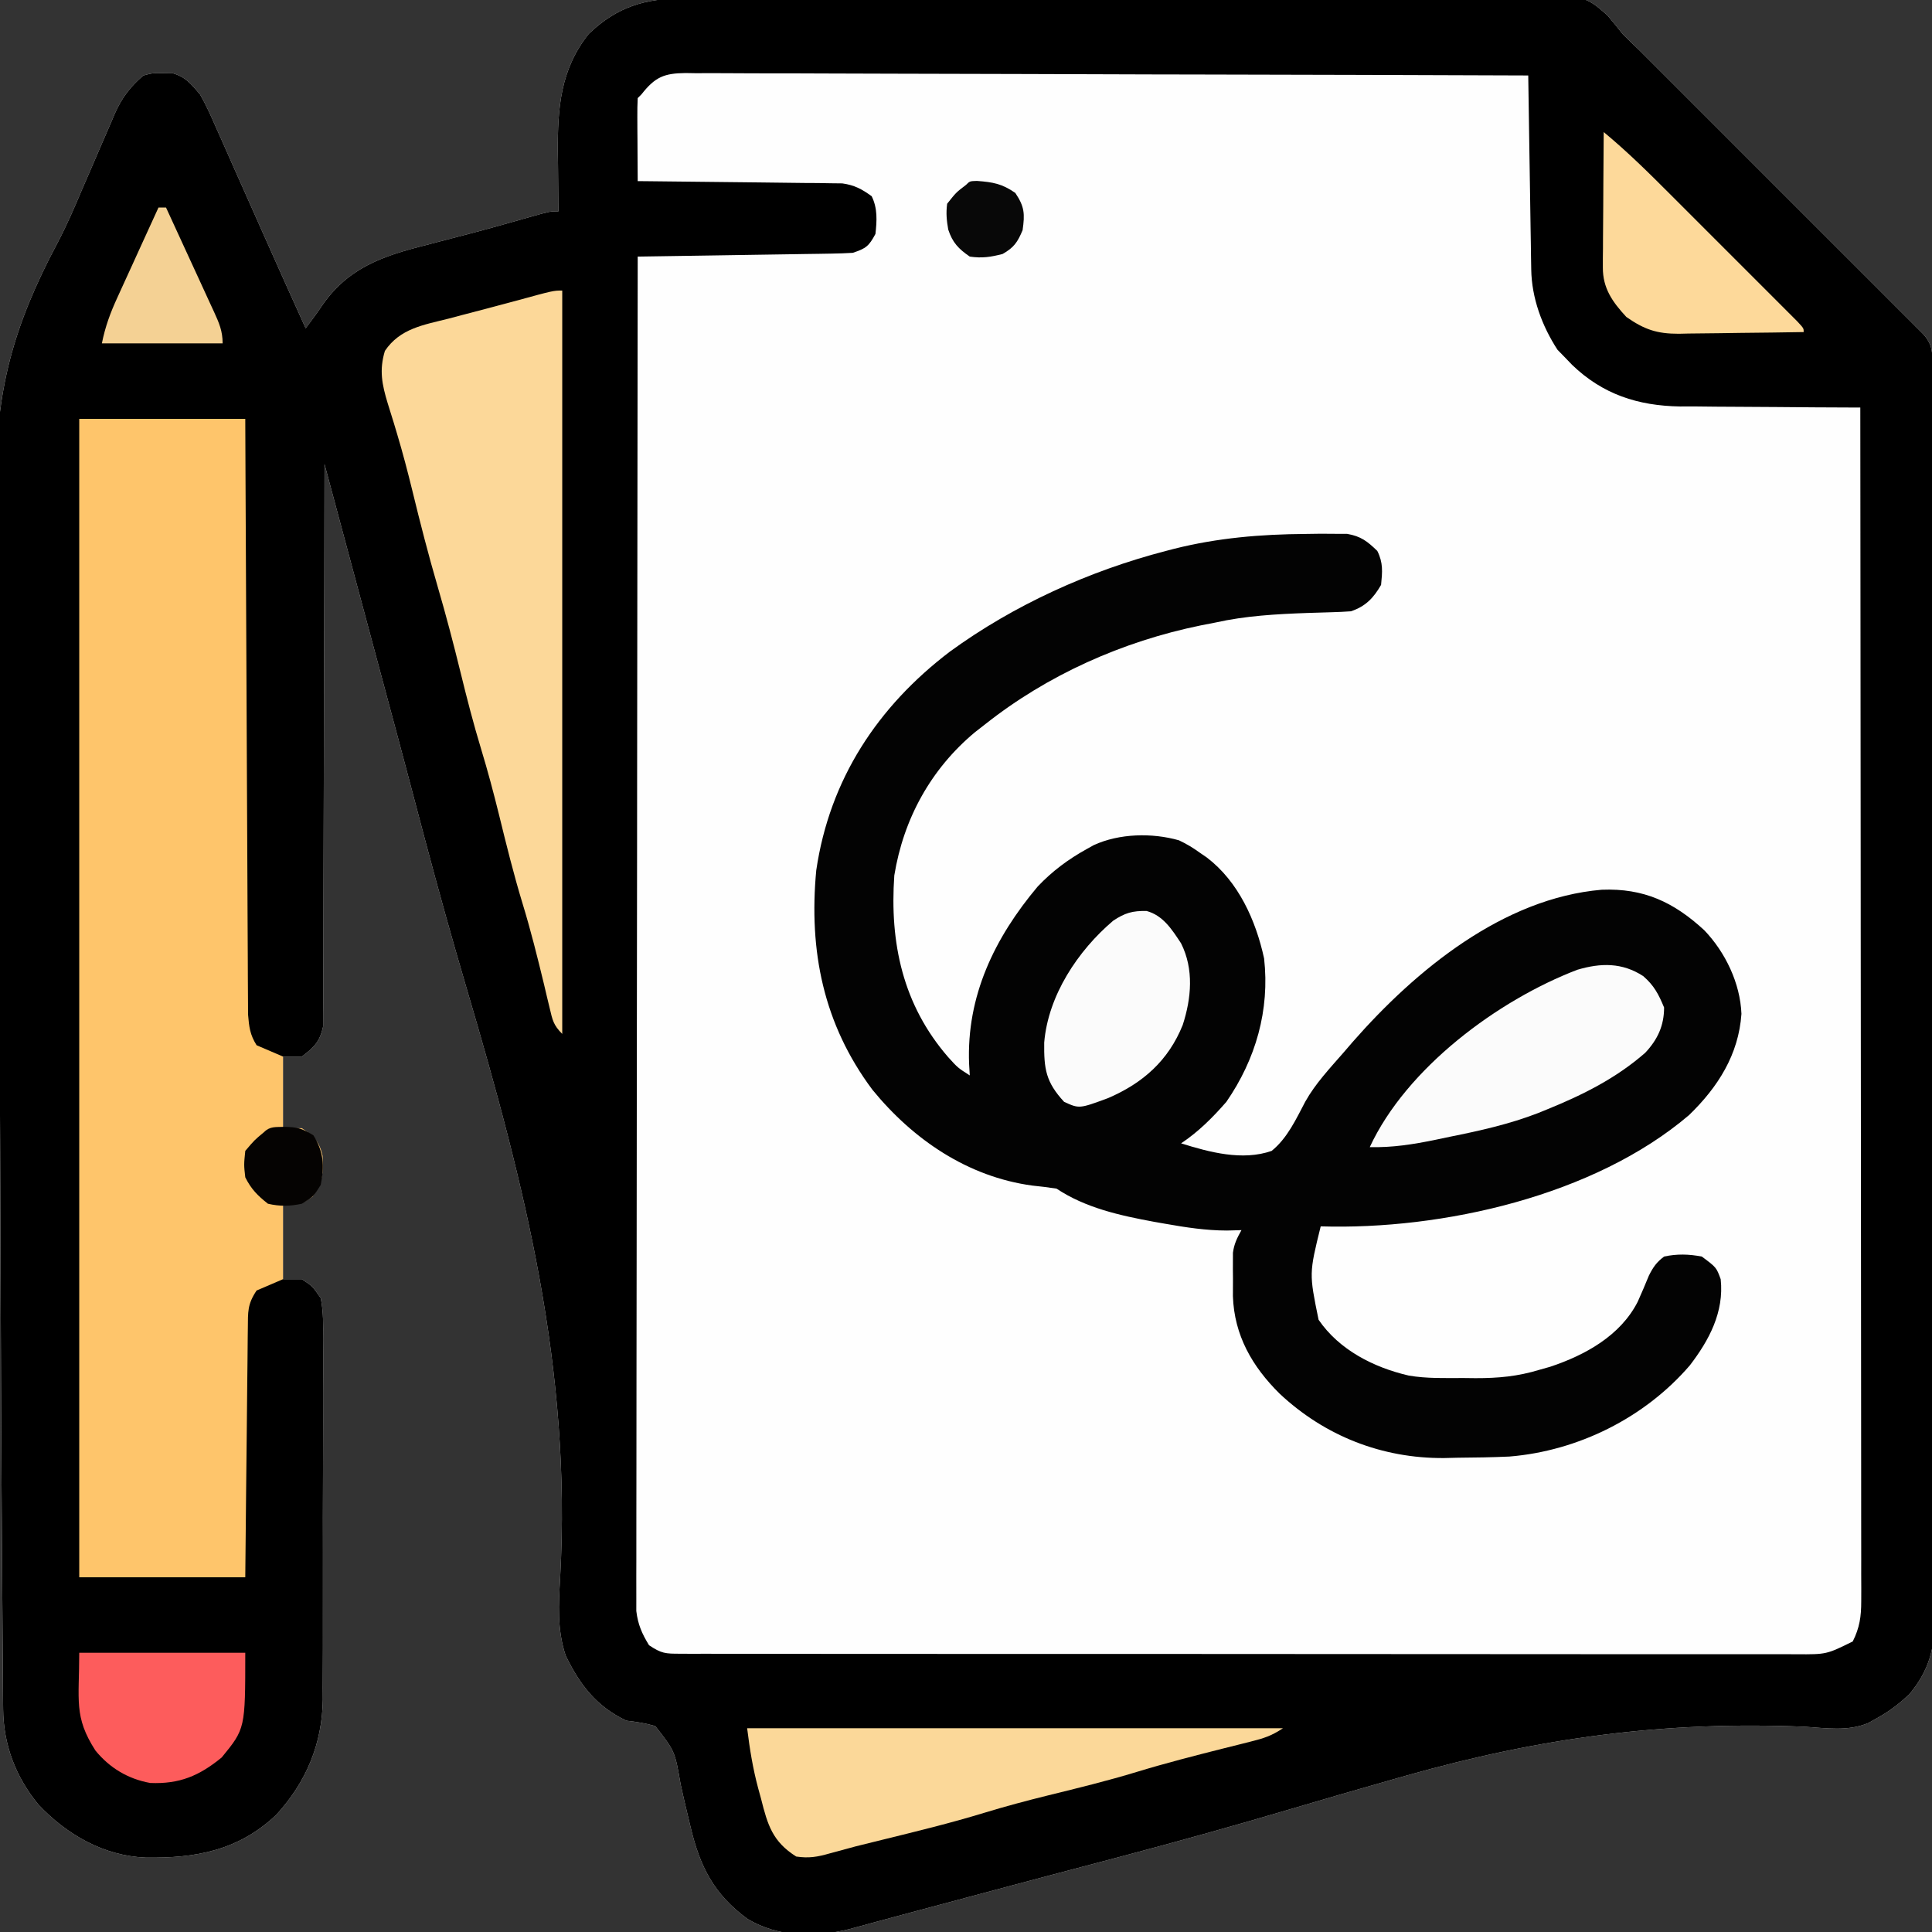 <?xml version="1.0" encoding="UTF-8"?>
<svg version="1.1" xmlns="http://www.w3.org/2000/svg" width="512" height="512">
<rect width="100%" height="100%" fill="#333333" stroke="none"/>
<path d="M0 0 C1.016 -0.009 2.031 -0.018 3.078 -0.027 C6.474 -0.053 9.87 -0.058 13.266 -0.062 C15.704 -0.076 18.142 -0.091 20.58 -0.107 C27.198 -0.147 33.815 -0.166 40.433 -0.179 C44.569 -0.188 48.705 -0.2 52.841 -0.214 C64.302 -0.25 75.764 -0.281 87.226 -0.291 C87.959 -0.292 88.691 -0.293 89.446 -0.293 C90.181 -0.294 90.915 -0.295 91.672 -0.295 C93.16 -0.297 94.648 -0.298 96.136 -0.299 C96.874 -0.3 97.612 -0.301 98.372 -0.301 C110.332 -0.313 122.29 -0.366 134.249 -0.435 C146.542 -0.507 158.834 -0.544 171.127 -0.547 C178.024 -0.55 184.919 -0.567 191.815 -0.622 C198.302 -0.673 204.788 -0.678 211.276 -0.652 C213.653 -0.649 216.031 -0.662 218.408 -0.692 C238.607 -0.929 238.607 -0.929 244.73 4.462 C246.121 6.079 247.471 7.732 248.773 9.421 C250.177 10.822 251.601 12.204 253.043 13.565 C254.474 14.99 255.902 16.417 257.327 17.847 C258.117 18.635 258.907 19.423 259.721 20.235 C262.294 22.804 264.864 25.376 267.433 27.949 C269.232 29.747 271.031 31.546 272.831 33.344 C276.582 37.093 280.331 40.845 284.079 44.597 C288.411 48.935 292.747 53.269 297.085 57.602 C301.273 61.784 305.457 65.969 309.64 70.155 C311.417 71.932 313.194 73.709 314.972 75.484 C317.444 77.954 319.914 80.427 322.382 82.902 C323.489 84.006 323.489 84.006 324.619 85.132 C325.287 85.803 325.956 86.475 326.644 87.166 C327.52 88.042 327.52 88.042 328.412 88.935 C331.104 91.876 330.902 94.181 330.912 98.059 C330.918 99.265 330.924 100.472 330.93 101.715 C330.931 103.066 330.932 104.417 330.933 105.768 C330.938 107.194 330.943 108.62 330.949 110.046 C330.962 113.978 330.97 117.911 330.977 121.843 C330.983 125.213 330.993 128.583 331.003 131.952 C331.036 143.057 331.058 154.163 331.076 165.268 C331.081 168.159 331.086 171.051 331.091 173.943 C331.122 191.894 331.149 209.846 331.166 227.797 C331.169 231.957 331.173 236.117 331.178 240.277 C331.179 241.311 331.18 242.345 331.181 243.411 C331.198 260.155 331.239 276.9 331.29 293.645 C331.341 310.832 331.37 328.02 331.378 345.207 C331.382 354.859 331.397 364.511 331.437 374.162 C331.472 382.384 331.486 390.605 331.473 398.826 C331.467 403.02 331.471 407.213 331.501 411.407 C331.529 415.25 331.528 419.093 331.506 422.936 C331.501 424.977 331.526 427.017 331.552 429.058 C331.468 437.276 330.082 443.009 324.773 449.421 C322.247 451.766 319.776 453.727 316.773 455.421 C315.367 456.215 315.367 456.215 313.934 457.025 C308.461 459.325 302.761 458.385 296.968 458.019 C259.933 456.477 226.893 460.931 191.21 471.046 C190.196 471.334 189.182 471.621 188.138 471.917 C178.858 474.556 169.593 477.245 160.342 479.984 C145.945 484.246 131.5 488.274 116.987 492.124 C115.992 492.389 114.996 492.653 113.97 492.925 C109.082 494.221 104.192 495.513 99.302 496.802 C91.215 498.936 83.137 501.102 75.058 503.266 C72.742 503.886 70.425 504.506 68.108 505.125 C67.392 505.317 66.677 505.508 65.94 505.705 C64.554 506.075 63.168 506.445 61.781 506.815 C58.371 507.724 54.962 508.641 51.557 509.569 C50.876 509.754 50.195 509.939 49.493 510.129 C47.632 510.634 45.772 511.141 43.911 511.649 C34.81 513.887 25.09 513.877 16.886 508.968 C7.988 502.455 4.276 495.153 1.765 484.527 C1.592 483.809 1.419 483.091 1.241 482.351 C0.52 479.341 -0.197 476.333 -0.848 473.307 C-2.372 464.481 -2.372 464.481 -7.595 457.836 C-10.161 457.095 -12.578 456.714 -15.227 456.421 C-23.127 452.697 -27.597 446.88 -31.325 439.144 C-33.607 432.258 -33.189 425.602 -32.779 418.455 C-29.737 363.412 -42.033 314.933 -57.537 262.456 C-61.413 249.33 -65.082 236.161 -68.595 222.933 C-68.841 222.007 -69.087 221.08 -69.341 220.125 C-70.541 215.604 -71.737 211.082 -72.931 206.559 C-74.837 199.343 -76.777 192.136 -78.717 184.929 C-79.716 181.22 -80.712 177.51 -81.708 173.8 C-81.907 173.061 -82.106 172.322 -82.31 171.56 C-84.992 161.577 -87.67 151.593 -90.349 141.609 C-90.595 140.69 -90.842 139.771 -91.096 138.824 C-92.473 133.689 -93.85 128.555 -95.227 123.421 C-95.228 124.2 -95.229 124.979 -95.229 125.781 C-95.244 144.727 -95.287 163.672 -95.36 182.617 C-95.394 191.779 -95.42 200.941 -95.423 210.103 C-95.426 218.088 -95.447 226.073 -95.488 234.058 C-95.509 238.286 -95.522 242.514 -95.514 246.743 C-95.506 250.723 -95.522 254.703 -95.556 258.683 C-95.564 260.143 -95.564 261.604 -95.554 263.064 C-95.542 265.059 -95.565 267.055 -95.588 269.05 C-95.591 270.166 -95.594 271.282 -95.597 272.432 C-96.444 276.449 -97.988 277.966 -101.227 280.421 C-102.877 280.421 -104.527 280.421 -106.227 280.421 C-106.227 286.691 -106.227 292.961 -106.227 299.421 C-104.577 299.421 -102.927 299.421 -101.227 299.421 C-98.112 301.498 -96.504 303.071 -95.739 306.804 C-95.5 311.375 -95.744 313.731 -98.415 317.546 C-101.227 319.421 -101.227 319.421 -106.227 319.421 C-106.227 326.021 -106.227 332.621 -106.227 339.421 C-104.577 339.421 -102.927 339.421 -101.227 339.421 C-98.454 341.237 -98.454 341.237 -96.227 344.421 C-95.498 348.072 -95.555 351.659 -95.596 355.371 C-95.589 356.476 -95.582 357.58 -95.575 358.719 C-95.558 362.373 -95.577 366.025 -95.599 369.679 C-95.598 372.224 -95.595 374.769 -95.591 377.314 C-95.588 382.652 -95.603 387.99 -95.631 393.328 C-95.663 399.474 -95.663 405.621 -95.645 411.767 C-95.629 417.702 -95.636 423.637 -95.653 429.571 C-95.658 432.085 -95.658 434.6 -95.652 437.114 C-95.646 440.641 -95.667 444.168 -95.694 447.695 C-95.688 448.723 -95.681 449.751 -95.674 450.81 C-95.827 462.542 -100.076 472.716 -108.005 481.359 C-118.003 490.846 -129.404 492.914 -142.665 492.699 C-153.724 492.242 -163.447 486.67 -170.977 478.734 C-177.045 471.41 -180.323 462.797 -180.395 453.358 C-180.407 452.107 -180.419 450.856 -180.431 449.567 C-180.439 448.177 -180.447 446.786 -180.455 445.395 C-180.467 443.919 -180.48 442.443 -180.492 440.968 C-180.526 436.905 -180.552 432.843 -180.578 428.781 C-180.601 425.297 -180.627 421.814 -180.653 418.33 C-180.9 385.193 -181.032 352.056 -181.139 318.918 C-181.153 314.596 -181.167 310.274 -181.182 305.952 C-181.185 304.878 -181.189 303.804 -181.193 302.697 C-181.253 285.367 -181.373 268.039 -181.516 250.71 C-181.662 232.877 -181.746 215.044 -181.774 197.211 C-181.792 186.239 -181.857 175.269 -181.984 164.297 C-182.066 156.743 -182.087 149.191 -182.063 141.636 C-182.051 137.298 -182.063 132.964 -182.148 128.627 C-182.604 104.256 -177.539 86.511 -166.094 65.002 C-163.566 60.223 -161.434 55.285 -159.341 50.304 C-158.688 48.799 -158.034 47.295 -157.378 45.792 C-156.434 43.616 -155.494 41.438 -154.562 39.257 C-153.603 37.018 -152.629 34.786 -151.653 32.554 C-151.379 31.902 -151.105 31.25 -150.823 30.579 C-148.95 26.339 -146.742 23.437 -143.227 20.421 C-140.727 19.757 -140.727 19.757 -138.227 19.796 C-137.402 19.783 -136.577 19.771 -135.727 19.757 C-132.069 20.729 -130.704 22.561 -128.227 25.421 C-126.563 28.318 -125.232 31.333 -123.899 34.394 C-123.506 35.272 -123.113 36.149 -122.708 37.054 C-121.453 39.859 -120.215 42.671 -118.977 45.484 C-118.162 47.316 -117.346 49.147 -116.528 50.978 C-114.903 54.621 -113.285 58.266 -111.671 61.914 C-107.897 70.435 -104.06 78.927 -100.227 87.421 C-98.753 85.469 -97.298 83.527 -95.938 81.492 C-88.981 71.36 -79.868 68.275 -68.29 65.359 C-67 65.021 -65.711 64.682 -64.422 64.341 C-61.873 63.671 -59.324 63.006 -56.772 62.347 C-51.269 60.91 -45.801 59.35 -40.331 57.792 C-35.444 56.421 -35.444 56.421 -33.227 56.421 C-33.238 55.691 -33.248 54.961 -33.259 54.209 C-33.301 50.842 -33.327 47.476 -33.352 44.109 C-33.369 42.961 -33.386 41.813 -33.403 40.63 C-33.469 28.978 -32.683 18.802 -25.227 9.421 C-17.702 2.186 -10.186 -0.028 0 0 Z " fill="#FEFEFE" transform="translate(181.227,-0.421)"/>
<path d="M0 0 C1.016 -0.009 2.031 -0.018 3.078 -0.027 C6.474 -0.053 9.87 -0.058 13.266 -0.062 C15.704 -0.076 18.142 -0.091 20.58 -0.107 C27.198 -0.147 33.815 -0.166 40.433 -0.179 C44.569 -0.188 48.705 -0.2 52.841 -0.214 C64.302 -0.25 75.764 -0.281 87.226 -0.291 C87.959 -0.292 88.691 -0.293 89.446 -0.293 C90.181 -0.294 90.915 -0.295 91.672 -0.295 C93.16 -0.297 94.648 -0.298 96.136 -0.299 C96.874 -0.3 97.612 -0.301 98.372 -0.301 C110.332 -0.313 122.29 -0.366 134.249 -0.435 C146.542 -0.507 158.834 -0.544 171.127 -0.547 C178.024 -0.55 184.919 -0.567 191.815 -0.622 C198.302 -0.673 204.788 -0.678 211.276 -0.652 C213.653 -0.649 216.031 -0.662 218.408 -0.692 C238.607 -0.929 238.607 -0.929 244.73 4.462 C246.121 6.079 247.471 7.732 248.773 9.421 C250.177 10.822 251.601 12.204 253.043 13.565 C254.474 14.99 255.902 16.417 257.327 17.847 C258.117 18.635 258.907 19.423 259.721 20.235 C262.294 22.804 264.864 25.376 267.433 27.949 C269.232 29.747 271.031 31.546 272.831 33.344 C276.582 37.093 280.331 40.845 284.079 44.597 C288.411 48.935 292.747 53.269 297.085 57.602 C301.273 61.784 305.457 65.969 309.64 70.155 C311.417 71.932 313.194 73.709 314.972 75.484 C317.444 77.954 319.914 80.427 322.382 82.902 C323.489 84.006 323.489 84.006 324.619 85.132 C325.287 85.803 325.956 86.475 326.644 87.166 C327.52 88.042 327.52 88.042 328.412 88.935 C331.104 91.876 330.902 94.181 330.912 98.059 C330.918 99.265 330.924 100.472 330.93 101.715 C330.931 103.066 330.932 104.417 330.933 105.768 C330.938 107.194 330.943 108.62 330.949 110.046 C330.962 113.978 330.97 117.911 330.977 121.843 C330.983 125.213 330.993 128.583 331.003 131.952 C331.036 143.057 331.058 154.163 331.076 165.268 C331.081 168.159 331.086 171.051 331.091 173.943 C331.122 191.894 331.149 209.846 331.166 227.797 C331.169 231.957 331.173 236.117 331.178 240.277 C331.179 241.311 331.18 242.345 331.181 243.411 C331.198 260.155 331.239 276.9 331.29 293.645 C331.341 310.832 331.37 328.02 331.378 345.207 C331.382 354.859 331.397 364.511 331.437 374.162 C331.472 382.384 331.486 390.605 331.473 398.826 C331.467 403.02 331.471 407.213 331.501 411.407 C331.529 415.25 331.528 419.093 331.506 422.936 C331.501 424.977 331.526 427.017 331.552 429.058 C331.468 437.276 330.082 443.009 324.773 449.421 C322.247 451.766 319.776 453.727 316.773 455.421 C315.367 456.215 315.367 456.215 313.934 457.025 C308.461 459.325 302.761 458.385 296.968 458.019 C259.933 456.477 226.893 460.931 191.21 471.046 C190.196 471.334 189.182 471.621 188.138 471.917 C178.858 474.556 169.593 477.245 160.342 479.984 C145.945 484.246 131.5 488.274 116.987 492.124 C115.992 492.389 114.996 492.653 113.97 492.925 C109.082 494.221 104.192 495.513 99.302 496.802 C91.215 498.936 83.137 501.102 75.058 503.266 C72.742 503.886 70.425 504.506 68.108 505.125 C67.392 505.317 66.677 505.508 65.94 505.705 C64.554 506.075 63.168 506.445 61.781 506.815 C58.371 507.724 54.962 508.641 51.557 509.569 C50.876 509.754 50.195 509.939 49.493 510.129 C47.632 510.634 45.772 511.141 43.911 511.649 C34.81 513.887 25.09 513.877 16.886 508.968 C7.988 502.455 4.276 495.153 1.765 484.527 C1.592 483.809 1.419 483.091 1.241 482.351 C0.52 479.341 -0.197 476.333 -0.848 473.307 C-2.372 464.481 -2.372 464.481 -7.595 457.836 C-10.161 457.095 -12.578 456.714 -15.227 456.421 C-23.127 452.697 -27.597 446.88 -31.325 439.144 C-33.607 432.258 -33.189 425.602 -32.779 418.455 C-29.737 363.412 -42.033 314.933 -57.537 262.456 C-61.413 249.33 -65.082 236.161 -68.595 222.933 C-68.841 222.007 -69.087 221.08 -69.341 220.125 C-70.541 215.604 -71.737 211.082 -72.931 206.559 C-74.837 199.343 -76.777 192.136 -78.717 184.929 C-79.716 181.22 -80.712 177.51 -81.708 173.8 C-81.907 173.061 -82.106 172.322 -82.31 171.56 C-84.992 161.577 -87.67 151.593 -90.349 141.609 C-90.595 140.69 -90.842 139.771 -91.096 138.824 C-92.473 133.689 -93.85 128.555 -95.227 123.421 C-95.228 124.2 -95.229 124.979 -95.229 125.781 C-95.244 144.727 -95.287 163.672 -95.36 182.617 C-95.394 191.779 -95.42 200.941 -95.423 210.103 C-95.426 218.088 -95.447 226.073 -95.488 234.058 C-95.509 238.286 -95.522 242.514 -95.514 246.743 C-95.506 250.723 -95.522 254.703 -95.556 258.683 C-95.564 260.143 -95.564 261.604 -95.554 263.064 C-95.542 265.059 -95.565 267.055 -95.588 269.05 C-95.591 270.166 -95.594 271.282 -95.597 272.432 C-96.444 276.449 -97.988 277.966 -101.227 280.421 C-102.877 280.421 -104.527 280.421 -106.227 280.421 C-106.227 286.691 -106.227 292.961 -106.227 299.421 C-104.577 299.421 -102.927 299.421 -101.227 299.421 C-98.112 301.498 -96.504 303.071 -95.739 306.804 C-95.5 311.375 -95.744 313.731 -98.415 317.546 C-101.227 319.421 -101.227 319.421 -106.227 319.421 C-106.227 326.021 -106.227 332.621 -106.227 339.421 C-104.577 339.421 -102.927 339.421 -101.227 339.421 C-98.454 341.237 -98.454 341.237 -96.227 344.421 C-95.498 348.072 -95.555 351.659 -95.596 355.371 C-95.589 356.476 -95.582 357.58 -95.575 358.719 C-95.558 362.373 -95.577 366.025 -95.599 369.679 C-95.598 372.224 -95.595 374.769 -95.591 377.314 C-95.588 382.652 -95.603 387.99 -95.631 393.328 C-95.663 399.474 -95.663 405.621 -95.645 411.767 C-95.629 417.702 -95.636 423.637 -95.653 429.571 C-95.658 432.085 -95.658 434.6 -95.652 437.114 C-95.646 440.641 -95.667 444.168 -95.694 447.695 C-95.688 448.723 -95.681 449.751 -95.674 450.81 C-95.827 462.542 -100.076 472.716 -108.005 481.359 C-118.003 490.846 -129.404 492.914 -142.665 492.699 C-153.724 492.242 -163.447 486.67 -170.977 478.734 C-177.045 471.41 -180.323 462.797 -180.395 453.358 C-180.407 452.107 -180.419 450.856 -180.431 449.567 C-180.439 448.177 -180.447 446.786 -180.455 445.395 C-180.467 443.919 -180.48 442.443 -180.492 440.968 C-180.526 436.905 -180.552 432.843 -180.578 428.781 C-180.601 425.297 -180.627 421.814 -180.653 418.33 C-180.9 385.193 -181.032 352.056 -181.139 318.918 C-181.153 314.596 -181.167 310.274 -181.182 305.952 C-181.185 304.878 -181.189 303.804 -181.193 302.697 C-181.253 285.367 -181.373 268.039 -181.516 250.71 C-181.662 232.877 -181.746 215.044 -181.774 197.211 C-181.792 186.239 -181.857 175.269 -181.984 164.297 C-182.066 156.743 -182.087 149.191 -182.063 141.636 C-182.051 137.298 -182.063 132.964 -182.148 128.627 C-182.604 104.256 -177.539 86.511 -166.094 65.002 C-163.566 60.223 -161.434 55.285 -159.341 50.304 C-158.688 48.799 -158.034 47.295 -157.378 45.792 C-156.434 43.616 -155.494 41.438 -154.562 39.257 C-153.603 37.018 -152.629 34.786 -151.653 32.554 C-151.379 31.902 -151.105 31.25 -150.823 30.579 C-148.95 26.339 -146.742 23.437 -143.227 20.421 C-140.727 19.757 -140.727 19.757 -138.227 19.796 C-137.402 19.783 -136.577 19.771 -135.727 19.757 C-132.069 20.729 -130.704 22.561 -128.227 25.421 C-126.563 28.318 -125.232 31.333 -123.899 34.394 C-123.506 35.272 -123.113 36.149 -122.708 37.054 C-121.453 39.859 -120.215 42.671 -118.977 45.484 C-118.162 47.316 -117.346 49.147 -116.528 50.978 C-114.903 54.621 -113.285 58.266 -111.671 61.914 C-107.897 70.435 -104.06 78.927 -100.227 87.421 C-98.753 85.469 -97.298 83.527 -95.938 81.492 C-88.981 71.36 -79.868 68.275 -68.29 65.359 C-67 65.021 -65.711 64.682 -64.422 64.341 C-61.873 63.671 -59.324 63.006 -56.772 62.347 C-51.269 60.91 -45.801 59.35 -40.331 57.792 C-35.444 56.421 -35.444 56.421 -33.227 56.421 C-33.238 55.691 -33.248 54.961 -33.259 54.209 C-33.301 50.842 -33.327 47.476 -33.352 44.109 C-33.369 42.961 -33.386 41.813 -33.403 40.63 C-33.469 28.978 -32.683 18.802 -25.227 9.421 C-17.702 2.186 -10.186 -0.028 0 0 Z M-11.227 25.421 C-11.557 25.751 -11.887 26.081 -12.227 26.421 C-12.314 28.056 -12.335 29.694 -12.325 31.331 C-12.322 32.321 -12.319 33.31 -12.315 34.33 C-12.307 35.37 -12.299 36.411 -12.29 37.484 C-12.285 38.529 -12.281 39.573 -12.276 40.65 C-12.264 43.24 -12.248 45.831 -12.227 48.421 C-11.173 48.43 -11.173 48.43 -10.097 48.439 C-3.462 48.497 3.174 48.569 9.809 48.657 C13.22 48.702 16.631 48.741 20.042 48.768 C23.967 48.799 27.891 48.854 31.815 48.91 C33.036 48.916 34.257 48.922 35.515 48.929 C36.656 48.949 37.797 48.969 38.972 48.989 C39.974 49 40.975 49.011 42.007 49.023 C45.238 49.488 47.145 50.513 49.773 52.421 C51.365 55.606 51.164 58.955 50.773 62.421 C49.03 65.657 48.301 66.245 44.773 67.421 C42.917 67.538 41.058 67.598 39.2 67.627 C37.488 67.657 37.488 67.657 35.742 67.687 C33.895 67.712 33.895 67.712 32.011 67.738 C30.75 67.759 29.489 67.779 28.19 67.801 C24.841 67.855 21.492 67.905 18.143 67.954 C14.725 68.004 11.306 68.059 7.888 68.115 C1.183 68.222 -5.522 68.324 -12.227 68.421 C-12.296 114.436 -12.349 160.45 -12.381 206.465 C-12.384 211.895 -12.388 217.325 -12.392 222.755 C-12.393 223.836 -12.394 224.917 -12.395 226.031 C-12.408 243.544 -12.431 261.058 -12.459 278.572 C-12.487 296.537 -12.504 314.502 -12.51 332.467 C-12.514 343.556 -12.527 354.645 -12.551 365.734 C-12.567 373.334 -12.572 380.934 -12.568 388.534 C-12.566 392.921 -12.569 397.309 -12.585 401.696 C-12.6 405.712 -12.6 409.728 -12.59 413.743 C-12.589 415.197 -12.593 416.651 -12.602 418.104 C-12.614 420.079 -12.606 422.055 -12.597 424.03 C-12.598 425.127 -12.599 426.224 -12.6 427.355 C-12.163 430.955 -11.112 433.335 -9.227 436.421 C-5.908 438.635 -4.898 438.672 -1.034 438.676 C0.589 438.685 0.589 438.685 2.245 438.693 C3.439 438.69 4.632 438.686 5.862 438.682 C7.126 438.686 8.39 438.69 9.693 438.694 C13.209 438.704 16.725 438.702 20.241 438.697 C24.031 438.695 27.82 438.704 31.609 438.711 C39.037 438.724 46.464 438.726 53.891 438.724 C59.927 438.722 65.964 438.724 72 438.728 C72.858 438.728 73.716 438.729 74.601 438.73 C76.344 438.731 78.087 438.732 79.831 438.733 C96.192 438.744 112.554 438.742 128.915 438.736 C143.887 438.731 158.859 438.742 173.832 438.761 C189.198 438.78 204.564 438.789 219.93 438.785 C228.56 438.783 237.189 438.786 245.819 438.8 C253.167 438.812 260.515 438.813 267.863 438.801 C271.612 438.795 275.362 438.794 279.111 438.806 C283.175 438.819 287.239 438.808 291.302 438.796 C292.489 438.803 293.676 438.81 294.898 438.818 C302.813 438.858 302.813 438.858 309.773 435.421 C311.595 431.781 312.022 428.821 312.019 424.777 C312.023 423.646 312.027 422.514 312.031 421.348 C312.022 419.491 312.022 419.491 312.013 417.596 C312.015 416.277 312.016 414.957 312.018 413.598 C312.023 409.938 312.015 406.278 312.005 402.618 C311.996 398.671 311.999 394.723 312 390.776 C312.001 383.937 311.995 377.098 311.984 370.26 C311.968 360.372 311.963 350.484 311.96 340.597 C311.956 324.555 311.942 308.513 311.923 292.471 C311.905 276.887 311.891 261.304 311.882 245.72 C311.882 244.759 311.881 243.799 311.881 242.809 C311.878 237.991 311.876 233.172 311.873 228.354 C311.852 188.376 311.817 148.399 311.773 108.421 C311.073 108.42 310.373 108.418 309.651 108.417 C303.003 108.399 296.355 108.357 289.707 108.289 C286.291 108.255 282.875 108.23 279.458 108.226 C275.516 108.221 271.574 108.175 267.632 108.128 C266.425 108.132 265.218 108.136 263.975 108.14 C252.835 107.952 243.497 104.927 235.382 97.097 C234.585 96.268 234.585 96.268 233.773 95.421 C233.03 94.658 232.288 93.895 231.523 93.109 C227.41 86.793 224.683 79.371 224.567 71.848 C224.547 70.707 224.527 69.566 224.507 68.391 C224.482 66.544 224.482 66.544 224.456 64.66 C224.435 63.399 224.415 62.138 224.393 60.839 C224.339 57.49 224.289 54.141 224.24 50.792 C224.19 47.374 224.134 43.955 224.079 40.537 C223.972 33.832 223.87 27.126 223.773 20.421 C194.557 20.307 165.342 20.219 136.126 20.166 C132.677 20.16 129.229 20.153 125.781 20.147 C125.094 20.145 124.408 20.144 123.7 20.143 C112.581 20.121 101.462 20.082 90.343 20.036 C78.936 19.989 67.528 19.961 56.121 19.951 C49.712 19.944 43.304 19.929 36.896 19.893 C30.867 19.859 24.839 19.848 18.81 19.856 C16.595 19.854 14.38 19.844 12.165 19.825 C9.145 19.8 6.126 19.806 3.105 19.82 C2.225 19.805 1.345 19.791 0.438 19.776 C-5.187 19.845 -7.594 20.786 -11.227 25.421 Z " fill="#000000" transform="translate(181.227,-0.421)"/>
<path d="M0 0 C1.96 -0.028 1.96 -0.028 3.959 -0.056 C5.189 -0.048 6.42 -0.04 7.688 -0.031 C8.784 -0.027 9.881 -0.022 11.012 -0.018 C14.675 0.617 16.35 1.944 19 4.5 C20.575 7.649 20.348 10.02 20 13.5 C17.997 16.98 15.879 19.207 12 20.5 C10.296 20.626 8.587 20.701 6.879 20.746 C5.867 20.777 4.855 20.809 3.813 20.841 C2.74 20.873 1.668 20.905 0.562 20.938 C-7.781 21.244 -15.832 21.671 -24 23.5 C-25.874 23.865 -25.874 23.865 -27.785 24.238 C-48.518 28.48 -68.404 37.342 -85 50.5 C-85.855 51.165 -86.709 51.83 -87.59 52.516 C-99.293 62.253 -106.555 75.47 -109 90.5 C-110.244 108.391 -106.753 124.774 -94.75 138.625 C-92.178 141.469 -92.178 141.469 -89 143.5 C-89.058 142.507 -89.116 141.515 -89.176 140.492 C-89.91 122.499 -82.456 107.066 -71 93.438 C-67.124 89.353 -62.919 86.226 -58 83.5 C-57.388 83.16 -56.775 82.819 -56.145 82.469 C-49.373 79.35 -40.672 79.173 -33.566 81.191 C-31.537 82.137 -29.814 83.19 -28 84.5 C-27.398 84.912 -26.796 85.325 -26.176 85.75 C-17.794 92.15 -13.196 102.398 -11 112.5 C-9.469 126.169 -13.207 139.203 -21 150.5 C-24.646 154.677 -28.381 158.421 -33 161.5 C-25.469 163.859 -16.736 166.199 -9 163.5 C-4.832 160.127 -2.544 155.104 -0.085 150.44 C2.591 145.656 6.414 141.616 10 137.5 C10.83 136.536 11.66 135.572 12.516 134.578 C29.198 115.565 52.37 96.513 78.477 94.289 C89.63 93.84 97.593 97.593 105.652 105.023 C111.232 110.845 115.187 119.075 115.5 127.188 C114.76 137.99 109.257 146.611 101.625 154 C76.504 175.431 36.264 184.479 4 183.5 C0.925 195.985 0.925 195.985 3.438 208.25 C8.91 216.258 18.066 220.892 27.306 223.035 C32.111 223.865 36.948 223.685 41.812 223.688 C42.868 223.7 43.923 223.712 45.01 223.725 C51.062 223.736 56.21 223.267 62 221.5 C62.924 221.24 63.849 220.979 64.801 220.711 C74.076 217.624 83.416 212.484 88 203.5 C89.025 201.195 90.031 198.891 90.973 196.551 C92.097 194.307 92.992 193.01 95 191.5 C98.416 190.753 101.57 190.851 105 191.5 C108.862 194.377 108.862 194.377 110 197.5 C110.939 206.172 106.956 213.644 101.832 220.328 C89.927 234.182 72.247 243.015 54 244.5 C49.437 244.712 44.88 244.776 40.312 244.812 C39.122 244.842 37.932 244.871 36.705 244.9 C20.27 245.017 5.079 239.058 -6.9 227.819 C-14.146 220.649 -18.916 212.373 -19.266 202.02 C-19.271 200.451 -19.266 198.881 -19.25 197.312 C-19.262 196.122 -19.262 196.122 -19.273 194.908 C-19.271 194.141 -19.268 193.373 -19.266 192.582 C-19.263 191.893 -19.261 191.205 -19.259 190.495 C-18.957 188.169 -18.145 186.532 -17 184.5 C-18.254 184.535 -19.509 184.57 -20.801 184.605 C-26.377 184.6 -31.707 183.784 -37.188 182.812 C-38.193 182.636 -39.199 182.46 -40.235 182.278 C-49.184 180.622 -58.332 178.612 -66 173.5 C-68.137 173.167 -70.286 172.906 -72.438 172.688 C-89.52 170.372 -104.006 160.512 -114.793 147.305 C-127.799 129.906 -131.695 110.476 -129.684 89.145 C-126.156 65.086 -113.446 45.763 -94.257 31.175 C-77.282 18.815 -57.3 9.765 -37 4.5 C-36.298 4.317 -35.596 4.133 -34.873 3.944 C-23.3 1.038 -11.891 0.087 0 0 Z " fill="#030303" transform="translate(346,141.5)"/>
<path d="M0 0 C14.52 0 29.04 0 44 0 C44.03 7.276 44.03 7.276 44.06 14.7 C44.127 30.705 44.204 46.711 44.288 62.716 C44.338 72.423 44.384 82.13 44.422 91.836 C44.455 100.296 44.495 108.756 44.543 117.215 C44.568 121.695 44.59 126.175 44.603 130.655 C44.616 134.871 44.638 139.087 44.667 143.304 C44.676 144.851 44.682 146.399 44.684 147.947 C44.688 150.06 44.703 152.173 44.722 154.287 C44.727 155.469 44.733 156.652 44.738 157.87 C45.014 161.164 45.242 163.193 47 166 C49.31 166.99 51.62 167.98 54 169 C54 175.27 54 181.54 54 188 C55.65 188 57.3 188 59 188 C62.116 190.077 63.723 191.65 64.488 195.383 C64.727 199.954 64.483 202.31 61.812 206.125 C59 208 59 208 54 208 C54 214.6 54 221.2 54 228 C51.69 228.99 49.38 229.98 47 231 C44.532 234.703 44.727 236.618 44.681 241.042 C44.671 241.754 44.661 242.467 44.651 243.201 C44.62 245.554 44.603 247.908 44.586 250.262 C44.567 251.894 44.548 253.527 44.527 255.159 C44.476 259.455 44.436 263.75 44.399 268.046 C44.352 273.201 44.29 278.355 44.231 283.51 C44.143 291.34 44.073 299.17 44 307 C29.48 307 14.96 307 0 307 C0 205.69 0 104.38 0 0 Z " fill="#FEC56B" transform="translate(21,111)"/>
<path d="M0 0 C0 65.01 0 130.02 0 197 C-2.352 194.648 -2.577 193.353 -3.332 190.152 C-3.571 189.164 -3.809 188.175 -4.055 187.156 C-4.305 186.094 -4.555 185.032 -4.812 183.938 C-6.555 176.739 -8.331 169.582 -10.5 162.5 C-12.88 154.69 -14.825 146.791 -16.77 138.863 C-18.212 133.029 -19.749 127.249 -21.5 121.5 C-23.538 114.801 -25.27 108.05 -26.938 101.25 C-28.809 93.618 -30.795 86.042 -33 78.5 C-35.471 70.044 -37.653 61.539 -39.735 52.979 C-40.965 47.969 -42.266 43.001 -43.746 38.059 C-44.029 37.112 -44.312 36.165 -44.604 35.189 C-45.143 33.41 -45.694 31.633 -46.26 29.861 C-47.761 24.911 -48.542 21.109 -47 16 C-42.996 10.028 -36.718 9.106 -30.125 7.438 C-29.011 7.142 -27.896 6.846 -26.748 6.541 C-24.525 5.952 -22.301 5.37 -20.075 4.796 C-17.407 4.105 -14.747 3.394 -12.09 2.664 C-2.357 0 -2.357 0 0 0 Z " fill="#FCD899" transform="translate(149,77)"/>
<path d="M0 0 C46.86 0 93.72 0 142 0 C138.968 2.022 136.898 2.679 133.398 3.551 C132.277 3.834 131.156 4.118 130.001 4.41 C128.805 4.708 127.608 5.006 126.375 5.312 C118.647 7.271 110.938 9.232 103.312 11.562 C95.562 13.92 87.719 15.842 79.854 17.772 C74.105 19.193 68.412 20.706 62.75 22.438 C53.824 25.164 44.767 27.362 35.706 29.59 C28.754 31.285 28.754 31.285 21.855 33.18 C18.609 34.112 16.354 34.5 13 34 C6.741 30.041 5.441 25.686 3.688 18.688 C3.311 17.319 3.311 17.319 2.928 15.924 C1.487 10.537 0.703 5.62 0 0 Z " fill="#FBD899" transform="translate(198,458)"/>
<path d="M0 0 C2.882 2.482 4.083 4.794 5.547 8.332 C5.547 13.165 3.818 16.843 0.547 20.332 C-7.179 27.091 -16.012 31.496 -25.453 35.332 C-26.245 35.655 -27.037 35.977 -27.853 36.31 C-35.473 39.253 -43.207 40.978 -51.203 42.582 C-52.478 42.85 -53.753 43.118 -55.066 43.395 C-60.989 44.605 -66.385 45.476 -72.453 45.332 C-62.73 24.376 -38.554 6.414 -17.453 -1.668 C-11.193 -3.524 -5.537 -3.594 0 0 Z " fill="#FBFBFB" transform="translate(435.453,258.668)"/>
<path d="M0 0 C4.38 1.187 6.735 4.939 9.133 8.578 C12.557 15.426 11.869 23.091 9.57 30.203 C5.775 39.633 -0.98 45.613 -10.199 49.582 C-17.854 52.413 -17.854 52.413 -21.867 50.578 C-26.723 45.317 -27.224 41.862 -27.141 34.867 C-26.105 22.406 -18.242 10.538 -8.867 2.578 C-5.757 0.505 -3.731 -0.083 0 0 Z " fill="#FBFBFB" transform="translate(303.867,241.422)"/>
<path d="M0 0 C6.275 5.184 12.001 10.855 17.746 16.613 C18.767 17.634 19.789 18.654 20.81 19.674 C22.935 21.798 25.059 23.924 27.181 26.051 C29.907 28.783 32.638 31.51 35.37 34.236 C37.472 36.335 39.573 38.436 41.672 40.538 C42.679 41.546 43.687 42.553 44.695 43.559 C46.095 44.956 47.492 46.358 48.888 47.759 C49.684 48.556 50.481 49.353 51.301 50.174 C53 52 53 52 53 53 C47.432 53.099 41.864 53.172 36.295 53.22 C34.402 53.24 32.51 53.267 30.618 53.302 C27.89 53.351 25.162 53.373 22.434 53.391 C21.175 53.422 21.175 53.422 19.892 53.453 C14.085 53.455 10.779 52.335 6 49 C2.321 45.023 -0.262 41.387 -0.227 35.874 C-0.227 35.073 -0.227 34.273 -0.227 33.448 C-0.211 32.167 -0.211 32.167 -0.195 30.859 C-0.192 29.977 -0.19 29.095 -0.187 28.186 C-0.176 25.374 -0.15 22.562 -0.125 19.75 C-0.115 17.841 -0.106 15.932 -0.098 14.023 C-0.076 9.349 -0.041 4.674 0 0 Z " fill="#FDD99A" transform="translate(425,35)"/>
<path d="M0 0 C14.52 0 29.04 0 44 0 C44 20.111 44 20.111 37.75 27.75 C31.821 32.601 26.589 34.832 18.812 34.508 C12.934 33.446 8.085 30.545 4.301 25.926 C-1.489 16.951 0 12.597 0 0 Z " fill="#FD5C5C" transform="translate(21,438)"/>
<path d="M0 0 C0.66 0 1.32 0 2 0 C4.143 4.641 6.279 9.286 8.409 13.934 C9.134 15.515 9.862 17.095 10.591 18.675 C11.639 20.943 12.68 23.215 13.719 25.488 C14.047 26.195 14.375 26.901 14.713 27.629 C16.061 30.594 17 32.704 17 36 C6.44 36 -4.12 36 -15 36 C-14.099 31.497 -12.739 27.845 -10.84 23.73 C-10.531 23.049 -10.221 22.368 -9.902 21.667 C-8.919 19.505 -7.928 17.346 -6.938 15.188 C-6.267 13.717 -5.597 12.246 -4.928 10.775 C-3.291 7.181 -1.647 3.59 0 0 Z " fill="#F4D194" transform="translate(42,55)"/>
<path d="M0 0 C3.534 0.068 4.684 0.335 7.812 2.25 C10.544 6.655 10.752 10.324 9.75 15.375 C7.812 18.5 7.812 18.5 4.75 20.375 C1.594 21.06 -1.099 21.106 -4.25 20.375 C-7.006 18.193 -8.686 16.503 -10.25 13.375 C-10.625 10.062 -10.625 10.062 -10.25 6.375 C-7.812 3.5 -7.812 3.5 -5.25 1.375 C-3.69 -0.185 -2.161 0.093 0 0 Z " fill="#050302" transform="translate(75.25,298.625)"/>
<path d="M0 0 C4.22 0.321 6.625 0.718 10.172 3.18 C12.629 6.826 12.727 8.732 12.109 13.055 C10.757 16.258 9.824 17.649 6.797 19.367 C3.622 20.179 1.371 20.53 -1.891 20.055 C-4.86 18.009 -6.465 16.357 -7.598 12.895 C-8.031 10.469 -8.21 8.5 -7.891 6.055 C-5.516 3.055 -5.516 3.055 -2.891 1.055 C-1.891 0.055 -1.891 0.055 0 0 Z " fill="#080808" transform="translate(258.891,47.945)"/>
</svg>
